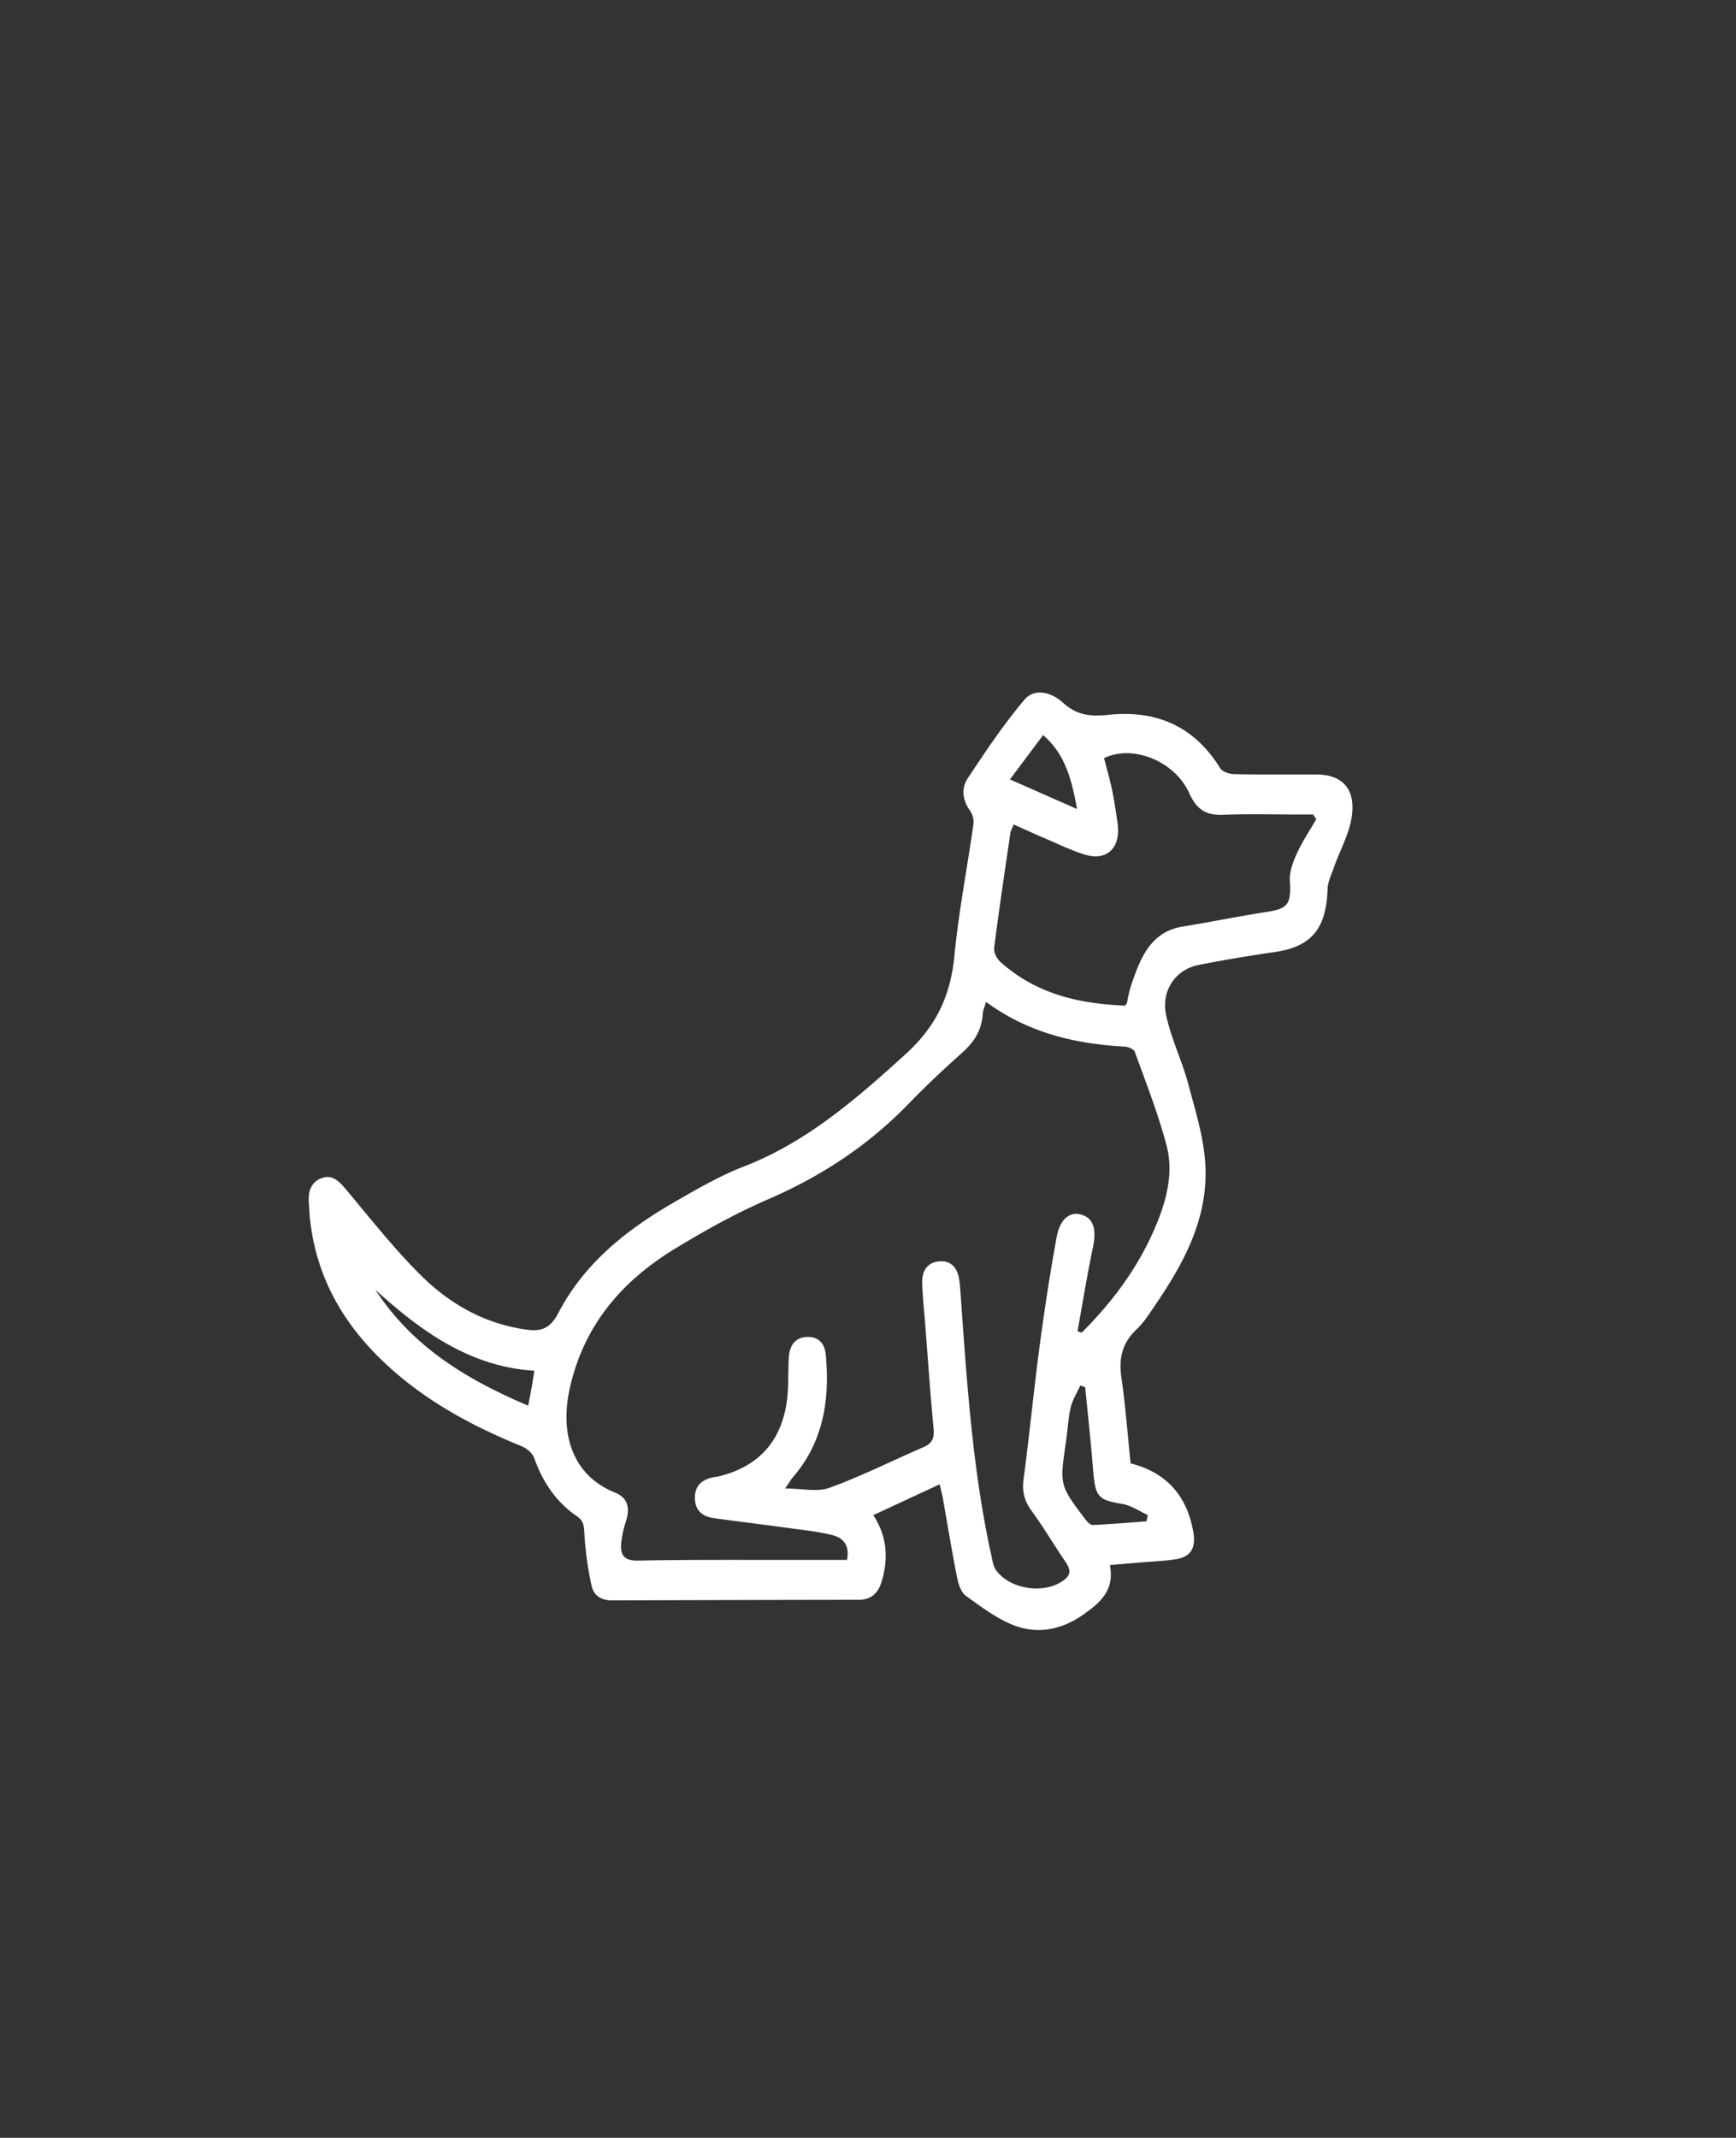 <svg xmlns="http://www.w3.org/2000/svg" id="Capa_1" data-name="Capa 1" viewBox="0 0 1140.91 1404.55"><rect x="0" y="0" width="1140.91" height="1404.55" fill="#333333" stroke="none"/><defs><style>.cls-1{fill:#fff;}</style></defs><title>perro blanco</title><path class="cls-1" d="M617.56,975.21l-43.64,20.26c9.1,13.82,10.09,28.4,5.49,43.69-2.37,7.88-7.16,11.93-15.07,11.93q-81.09.11-162.19.38c-6.7,0-12-2.93-13.4-9.77a218.87,218.87,0,0,1-4.69-34c-.25-5.14-.5-8.48-4.79-11.41-13.49-9.21-22.48-22.24-28.16-38.29-1.16-3.29-5-6.46-8.25-7.79-31.64-12.91-61.68-28.83-87.64-52.54-28-25.56-47.11-56.64-51.48-96.69-.39-3.61-.51-7.25-.77-10.88-.53-7.28,1.41-13.39,8.24-16S222.44,775.61,227,781c16.26,19.4,32,39.48,49.85,57.13,19.29,19.11,42.38,31.78,69.14,35.45,9.49,1.31,15.55-.61,20.86-10.77C384.5,829,412.92,807.23,444,789.33c14.66-8.44,29.5-17,45.08-23,41-15.92,73.69-44.24,106.35-74,19.65-17.93,29.27-37.82,31.84-64.55,2.79-28.91,8.4-57.51,12.48-86.29a13.22,13.22,0,0,0-2.15-8.75c-5.13-6.91-5.93-14.81-1.65-21.29,11.74-17.75,23.65-35.55,37.25-51.64,7.17-8.5,18.59-4.4,25.49,1.94,9.5,8.73,18.86,9,30.38,7.86,30.08-3.06,55.37,6.83,72.84,35.09,1.55,2.5,6.19,3.86,9.43,3.93,17.91.38,35.83.14,53.75.21,16.75.06,25.77,9.06,23.38,27.06-1.54,11.64-7.77,22.55-11.75,33.85-1.67,4.74-4.07,9.6-4.24,14.48-.9,26.12-10.64,37.75-34.7,41.27-16.79,2.46-33.56,5.21-50.22,8.53-15,3-24.64,16.81-21.13,33.17,3.3,15.31,10.39,29.64,14.44,44.81,4.72,17.67,10.42,35.66,11.32,53.75,1.75,35.16-14.32,64.31-33,91.74-3.81,5.61-7.56,11.53-12.36,16.06-9.22,8.69-11.71,18.72-9.84,31.55,2.71,18.59,4.08,37.4,6.05,56.36,22.54,5.68,36.64,20.11,41.12,44.51,2.08,11.33-1.63,17.13-12.22,18.59-7,1-14.15,1.3-21.23,1.9-6.74.58-13.47,1.13-21.29,1.78,3.35,17-7,25.17-17.69,32.69-13.94,9.8-29.7,12.88-45.18,7-11.35-4.35-21.67-12.21-31.82-19.51-3-2.2-4.85-7.58-5.7-11.86-3.37-16.82-6.1-33.8-9.12-50.7C619.41,982.57,618.55,979.46,617.56,975.21Zm30.49-316.93c-.92,3.17-2.07,5.53-2.21,8-.66,11.1-6.13,18.82-13.87,25.72-11.86,10.59-23.53,21.49-34.64,33-26.83,27.72-57.79,47.92-92.34,62.87-21.1,9.13-41.53,20.44-61.34,32.52-33.88,20.65-59.53,49.07-69.09,91.31-7.09,31.33,2.33,58.07,29.75,69,8.08,3.23,9.91,9.83,7.12,18.61a75.34,75.34,0,0,0-3.07,13.35c-1.06,8.69,1.45,12.88,11,12.68,34.28-.71,68.58-.41,102.86-.47,11.38,0,22.76,0,34.43,0,2-9.75-2.75-14.49-9.42-16.22-8.94-2.32-18.21-3.25-27.37-4.51-16.84-2.31-33.72-4.34-50.55-6.67-7.11-1-12.51-4.58-12.62-13.14s5-12.27,12.09-13.75c1.22-.25,2.46-.31,3.67-.6,23.47-5.76,39.48-20.2,44.17-46.15,1.86-10.26,1.19-21,1.76-31.57.43-7.94,3.9-13.44,11.72-13.86,7.19-.39,11.86,3.7,12.59,11.53,2.8,29.76-1.64,57.4-21.34,80.35-1.49,1.73-2.66,3.78-5.35,7.68,11.25,0,21.1,2.47,29.23-.49,21-7.64,41.15-17.8,61.75-26.69,5.44-2.35,7.19-5.67,6.58-12.08-2.15-22.73-3.71-45.51-5.48-68.28-.72-9.24-1.77-18.47-2-27.72-.19-8,3.66-13.46,11.44-14,7.3-.55,11.53,4,12.79,11.48.65,3.9.84,7.89,1.12,11.85,4.09,57.1,7.8,114.26,20.15,170.24.7,3.17,1.18,6.78,2.93,9.22,8.73,12.21,29.56,15.8,42.54,8.1,5.65-3.35,7.77-6.77,3.42-13.12-7.66-11.18-14.57-23-22.55-33.89-4.77-6.53-6.29-12.79-5.19-21,3.86-29.12,6.69-58.4,10.56-87.52,3.18-23.85,6.82-47.65,11.15-71.28,2.19-12,8.7-16.88,16.1-14.78,8.22,2.34,10.25,9.76,7.69,21.84-3.84,18.14-6.76,36.5-10.07,54.77l2.7,1c20.59-20.58,38-43.82,49.39-71.77,6.7-16.38,11-33.87,6.41-51.27-5.53-20.91-13.49-41.09-20.82-61.41-.67-1.87-4.35-3.4-6.71-3.52C706.87,685.84,676.09,678.83,648.05,658.28Zm217-120-2-3.14h-9c-16.67,0-33.36-.52-50,.19-10.85.46-17.45-3-22.45-14.18-9.57-21.35-37.57-32.2-56-23,1.77,6.91,3.8,13.82,5.27,20.87s2.49,14.29,3.56,21.46c2.48,16.47-6.83,25.63-21.92,20.88-8.83-2.78-17.3-6.93-25.89-10.6-6.76-2.88-13.46-6-20.49-9.09-1,2.76-1.89,4.21-2.12,5.76-3.68,25.14-7.46,50.27-10.67,75.48-.36,2.82,1.86,7.05,4.11,9.07,23.92,21.49,52.47,27.51,82,28.73.9-1.29,1.17-1.52,1.23-1.8a98.26,98.26,0,0,1,2.12-9.64c6.14-18.69,12.69-36.93,34.47-40.51,18.57-3,37-6.81,55.64-9.68,13.74-2.13,15.73-5.3,14.78-20.5-.37-5.86,2.12-12.38,4.66-17.89C855.87,552.9,860.71,545.75,865,538.32ZM713.19,911.44,710,910.26c-2.17,4.79-5.14,9.37-6.32,14.43-1.71,7.32-2,15-3.1,22.52-4.22,28.56-4.27,28.58,12.66,50.93,1.25,1.65,3.28,3.87,4.87,3.8,11.81-.52,23.59-1.55,35.38-2.42.29-1.38.57-2.76.86-4.14-5.56-2.5-10.93-6.27-16.72-7.25-15.84-2.68-17.74-4.52-19.16-21.58C717,948.15,715,929.81,713.19,911.44ZM246.71,847.39c24.78,38,60.46,59.13,100.41,76.16.91-4.77,1.62-8.22,2.23-11.69s1.12-7,1.81-11.28C309.27,898,277,875,246.71,847.39ZM707.85,531.55c-3.56-19.34-7.69-36-22.31-48.58l-21.8,29.11Z"></path></svg>